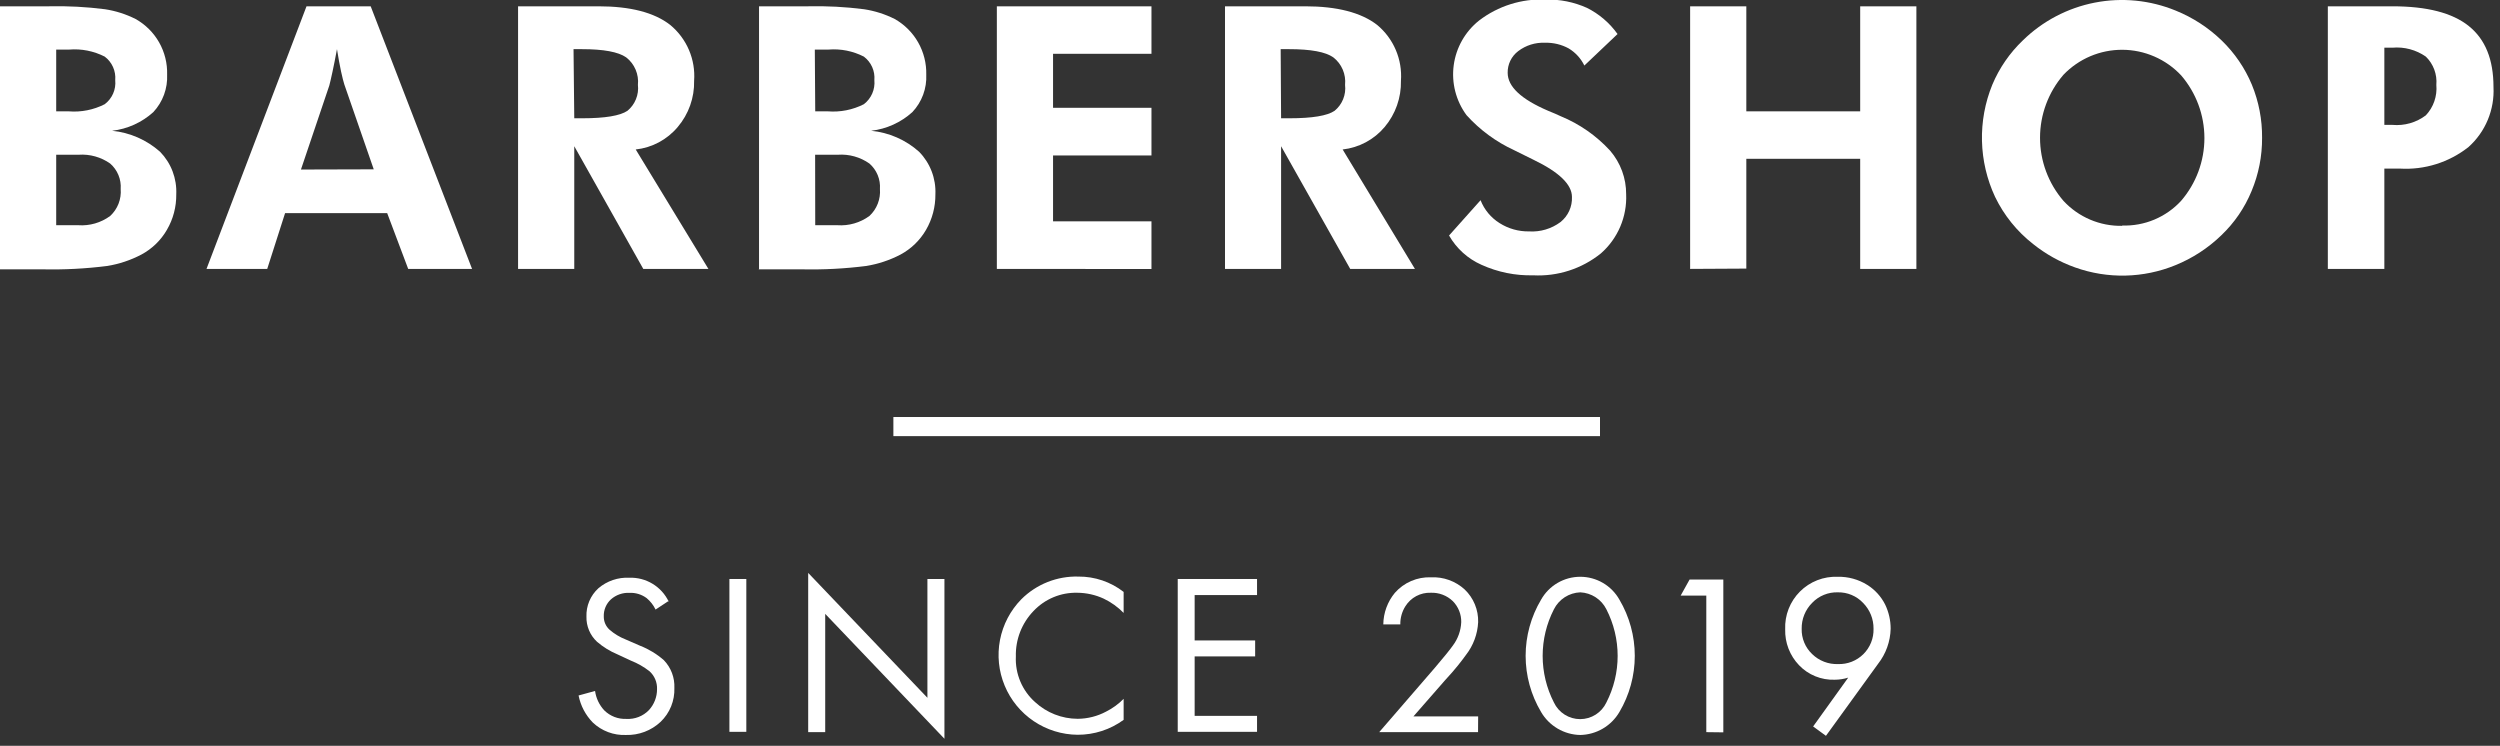 <svg width="238" height="71" viewBox="0 0 238 71" fill="none" xmlns="http://www.w3.org/2000/svg">
<rect x="0" y="0" width="238" height="71" fill="#333333" stroke="none"/>
<g clip-path="url(#clip0_2_484)">
<path d="M0 25.6V0.6H4.68C6.458 0.56 8.236 0.654 10 0.88C11.013 1.035 11.995 1.349 12.91 1.81C13.845 2.334 14.62 3.104 15.149 4.036C15.677 4.969 15.941 6.028 15.91 7.1C15.94 7.752 15.84 8.404 15.615 9.017C15.39 9.63 15.045 10.192 14.6 10.67C13.508 11.659 12.134 12.281 10.67 12.45C12.367 12.617 13.966 13.317 15.24 14.45C15.761 14.984 16.166 15.618 16.431 16.315C16.695 17.012 16.814 17.756 16.78 18.5C16.796 19.687 16.488 20.855 15.89 21.88C15.314 22.88 14.468 23.697 13.45 24.24C12.435 24.772 11.341 25.137 10.21 25.32C8.164 25.579 6.102 25.686 4.04 25.64H0V25.6ZM5.35 10.6H6.54C7.724 10.695 8.912 10.46 9.97 9.92C10.319 9.656 10.595 9.307 10.77 8.906C10.945 8.505 11.014 8.065 10.97 7.63C11.007 7.202 10.935 6.773 10.76 6.381C10.585 5.989 10.313 5.648 9.97 5.39C8.927 4.857 7.757 4.625 6.59 4.72H5.35V10.6ZM5.35 21.44H7.44C8.529 21.519 9.61 21.207 10.49 20.56C10.841 20.235 11.113 19.835 11.286 19.39C11.459 18.945 11.529 18.466 11.49 17.99C11.522 17.537 11.448 17.082 11.274 16.663C11.101 16.243 10.832 15.869 10.49 15.57C9.616 14.954 8.557 14.658 7.49 14.73H5.35V21.44Z" fill="white"/>
<path d="M19.66 25.6L29.18 0.6H35.29L44.94 25.6H38.86L36.86 20.29H27.14L25.44 25.6H19.66ZM35.58 16.12L32.78 8.04C32.7 7.8 32.6 7.39 32.47 6.81C32.34 6.23 32.22 5.52 32.08 4.68C31.93 5.48 31.79 6.21 31.65 6.85C31.51 7.49 31.41 7.93 31.35 8.14L28.65 16.14L35.58 16.12Z" fill="white"/>
<path d="M67.44 25.6H61.24L54.67 13.92V25.6H49.32V0.6H56.97C60.01 0.6 62.287 1.19 63.8 2.37C64.578 3.01 65.191 3.827 65.587 4.753C65.984 5.678 66.153 6.686 66.08 7.69C66.117 9.298 65.562 10.864 64.52 12.09C63.513 13.293 62.08 14.06 60.52 14.23L67.44 25.6ZM54.67 11.26H55.44C57.6 11.26 59.03 11.02 59.73 10.55C60.09 10.254 60.369 9.874 60.544 9.442C60.719 9.011 60.783 8.542 60.73 8.08C60.781 7.584 60.705 7.084 60.509 6.625C60.313 6.167 60.004 5.766 59.61 5.46C58.86 4.94 57.46 4.68 55.4 4.68H54.6L54.67 11.26Z" fill="white"/>
<path d="M72.26 25.6V0.6H76.94C78.718 0.56 80.496 0.653 82.26 0.88C83.276 1.034 84.262 1.348 85.18 1.81C86.112 2.338 86.883 3.109 87.411 4.04C87.939 4.972 88.205 6.029 88.18 7.1C88.211 7.753 88.11 8.406 87.883 9.019C87.656 9.633 87.308 10.194 86.86 10.67C85.768 11.659 84.394 12.281 82.93 12.45C84.627 12.613 86.229 13.313 87.5 14.45C88.022 14.983 88.428 15.618 88.695 16.314C88.962 17.011 89.082 17.755 89.05 18.5C89.061 19.686 88.753 20.853 88.16 21.88C87.581 22.878 86.736 23.695 85.72 24.24C84.701 24.771 83.604 25.135 82.47 25.32C80.427 25.579 78.368 25.686 76.31 25.64H72.22L72.26 25.6ZM77.61 10.6H78.81C79.994 10.694 81.181 10.459 82.24 9.92C82.587 9.654 82.861 9.305 83.036 8.904C83.211 8.504 83.281 8.065 83.24 7.63C83.277 7.202 83.205 6.773 83.03 6.381C82.855 5.989 82.583 5.648 82.24 5.39C81.201 4.857 80.034 4.625 78.87 4.72H77.57L77.61 10.6ZM77.61 21.44H79.71C80.802 21.518 81.886 21.206 82.77 20.56C83.12 20.235 83.391 19.834 83.564 19.389C83.737 18.944 83.808 18.466 83.77 17.99C83.802 17.537 83.728 17.082 83.554 16.663C83.381 16.243 83.112 15.869 82.77 15.57C81.896 14.954 80.837 14.658 79.77 14.73H77.6L77.61 21.44Z" fill="white"/>
<path d="M94.9 25.6V0.6H109.62V5.12H100.25V10.26H109.62V14.8H100.25V21.07H109.62V25.61L94.9 25.6Z" fill="white"/>
<path d="M134.7 25.6H128.54L121.96 13.92V25.6H116.62V0.6H124.27C127.27 0.6 129.58 1.19 131.1 2.37C131.875 3.012 132.485 3.83 132.879 4.755C133.274 5.68 133.442 6.687 133.37 7.69C133.405 9.296 132.854 10.861 131.82 12.09C130.811 13.29 129.379 14.056 127.82 14.23L134.7 25.6ZM121.96 11.26H122.76C124.93 11.26 126.36 11.02 127.05 10.55C127.411 10.256 127.692 9.875 127.867 9.443C128.041 9.011 128.105 8.543 128.05 8.08C128.101 7.584 128.025 7.084 127.829 6.625C127.633 6.167 127.324 5.766 126.93 5.46C126.19 4.94 124.79 4.68 122.72 4.68H121.92L121.96 11.26Z" fill="white"/>
<path d="M137.95 22.42L140.95 19.06C141.303 19.963 141.938 20.727 142.76 21.24C143.596 21.771 144.57 22.045 145.56 22.03C146.634 22.098 147.697 21.783 148.56 21.14C148.916 20.855 149.201 20.49 149.39 20.075C149.579 19.66 149.668 19.206 149.65 18.75C149.65 17.57 148.437 16.393 146.01 15.22L144.15 14.3C142.426 13.506 140.881 12.37 139.61 10.96C138.607 9.597 138.171 7.898 138.393 6.22C138.615 4.543 139.477 3.016 140.8 1.96C142.619 0.566 144.871 -0.142 147.16 -0.04C148.509 -0.074 149.849 0.196 151.08 0.75C152.239 1.33 153.238 2.185 153.99 3.24L150.83 6.24C150.502 5.564 149.984 4.998 149.34 4.61C148.651 4.234 147.874 4.048 147.09 4.07C146.169 4.027 145.263 4.311 144.53 4.87C144.213 5.111 143.957 5.422 143.784 5.78C143.61 6.138 143.523 6.532 143.53 6.93C143.53 8.25 144.82 9.45 147.39 10.55C147.91 10.76 148.3 10.93 148.57 11.06C150.362 11.795 151.97 12.914 153.28 14.34C154.276 15.496 154.82 16.974 154.81 18.5C154.854 19.556 154.662 20.609 154.247 21.582C153.831 22.554 153.204 23.422 152.41 24.12C150.591 25.587 148.294 26.331 145.96 26.21C144.266 26.252 142.584 25.91 141.04 25.21C139.738 24.635 138.655 23.657 137.95 22.42Z" fill="white"/>
<path d="M160.9 25.6V0.6H166.25V10.6H177.09V0.6H182.44V25.6H177.09V15.12H166.25V25.57L160.9 25.6Z" fill="white"/>
<path d="M215.35 13.12C215.361 14.86 215.021 16.585 214.35 18.19C213.698 19.776 212.72 21.207 211.48 22.39C210.214 23.617 208.724 24.588 207.09 25.25C204.044 26.493 200.647 26.568 197.55 25.46C196.102 24.945 194.75 24.191 193.55 23.23C192.015 22.03 190.777 20.494 189.93 18.74C189.153 17.074 188.729 15.265 188.684 13.427C188.639 11.589 188.975 9.762 189.67 8.06C190.338 6.473 191.325 5.04 192.57 3.85C194.454 2.006 196.837 0.754 199.425 0.249C202.012 -0.256 204.691 0.009 207.13 1.01C208.755 1.668 210.239 2.632 211.5 3.85C212.738 5.045 213.718 6.481 214.38 8.07C215.036 9.672 215.366 11.389 215.35 13.12ZM202.03 21.47C203.079 21.505 204.123 21.313 205.091 20.907C206.059 20.502 206.929 19.892 207.64 19.12C209.072 17.459 209.86 15.338 209.86 13.145C209.86 10.952 209.072 8.831 207.64 7.17C206.922 6.407 206.056 5.797 205.095 5.38C204.134 4.962 203.099 4.744 202.051 4.739C201.003 4.734 199.965 4.943 199 5.352C198.036 5.762 197.165 6.363 196.44 7.12C195.002 8.788 194.211 10.918 194.211 13.12C194.211 15.322 195.002 17.452 196.44 19.12C197.151 19.889 198.017 20.498 198.98 20.908C199.944 21.319 200.983 21.52 202.03 21.5V21.47Z" fill="white"/>
<path d="M221.61 25.6V0.6H227.76C231.04 0.6 233.46 1.22 235.03 2.48C236.6 3.74 237.38 5.66 237.38 8.28C237.435 9.348 237.251 10.415 236.841 11.403C236.431 12.391 235.806 13.275 235.01 13.99C233.155 15.459 230.822 16.192 228.46 16.05H226.99V25.6H221.61ZM226.99 11.89H227.76C228.896 11.992 230.03 11.668 230.94 10.98C231.302 10.594 231.578 10.137 231.75 9.637C231.923 9.137 231.987 8.607 231.94 8.08C231.983 7.586 231.916 7.088 231.743 6.622C231.57 6.157 231.296 5.736 230.94 5.39C230.013 4.742 228.887 4.441 227.76 4.54H226.99V11.89Z" fill="white"/>
<path d="M63.7 57.18L62.41 58.03C62.208 57.61 61.918 57.238 61.56 56.94C61.09 56.591 60.515 56.415 59.93 56.44C59.282 56.407 58.646 56.63 58.16 57.06C57.937 57.265 57.761 57.516 57.643 57.796C57.526 58.075 57.47 58.377 57.48 58.68C57.476 58.919 57.522 59.156 57.617 59.375C57.712 59.594 57.853 59.79 58.03 59.95C58.481 60.341 58.995 60.652 59.55 60.87L60.95 61.48C61.774 61.803 62.535 62.266 63.2 62.85C63.537 63.199 63.799 63.613 63.971 64.067C64.143 64.521 64.221 65.005 64.2 65.49C64.222 66.09 64.116 66.688 63.891 67.245C63.665 67.802 63.324 68.304 62.89 68.72C61.998 69.556 60.812 70.005 59.59 69.97C59.013 69.993 58.437 69.901 57.896 69.698C57.355 69.496 56.86 69.187 56.44 68.79C55.745 68.081 55.272 67.184 55.08 66.21L56.65 65.78C56.745 66.473 57.052 67.119 57.53 67.63C57.805 67.901 58.132 68.112 58.491 68.252C58.851 68.391 59.235 68.455 59.62 68.44C60.019 68.464 60.419 68.402 60.792 68.257C61.165 68.112 61.502 67.888 61.78 67.6C62.28 67.055 62.555 66.34 62.55 65.6C62.562 65.281 62.503 64.964 62.379 64.67C62.255 64.376 62.067 64.113 61.83 63.9C61.297 63.485 60.708 63.148 60.08 62.9L58.77 62.29C58.064 61.995 57.41 61.59 56.83 61.09C56.505 60.786 56.247 60.417 56.075 60.007C55.903 59.597 55.819 59.155 55.83 58.71C55.811 58.203 55.903 57.697 56.1 57.229C56.297 56.761 56.594 56.341 56.97 56C57.787 55.304 58.839 54.947 59.91 55C60.688 54.972 61.458 55.172 62.124 55.576C62.79 55.979 63.324 56.568 63.66 57.27L63.7 57.18Z" fill="white"/>
<path d="M69.44 55.12H71.05V69.67H69.44V55.12Z" fill="white"/>
<path d="M78.56 69.7H76.94V54.54L88.29 66.43V55.12H89.91V70.33L78.56 58.44V69.7Z" fill="white"/>
<path d="M106.97 56.35V58.35C106.422 57.788 105.779 57.328 105.07 56.99C104.283 56.627 103.427 56.436 102.56 56.43C101.779 56.411 101.003 56.556 100.283 56.858C99.562 57.16 98.914 57.61 98.38 58.18C97.831 58.752 97.4 59.428 97.113 60.168C96.827 60.907 96.689 61.697 96.71 62.49C96.672 63.306 96.816 64.12 97.133 64.872C97.449 65.625 97.93 66.297 98.54 66.84C99.644 67.858 101.089 68.425 102.59 68.43C103.532 68.425 104.458 68.192 105.29 67.75C105.913 67.439 106.481 67.026 106.97 66.53V68.53C105.698 69.458 104.164 69.955 102.59 69.95C101.101 69.938 99.649 69.488 98.413 68.656C97.178 67.824 96.215 66.648 95.644 65.272C95.073 63.898 94.918 62.385 95.2 60.923C95.482 59.461 96.188 58.114 97.23 57.05C97.942 56.339 98.792 55.781 99.727 55.409C100.663 55.038 101.664 54.861 102.67 54.89C104.227 54.879 105.742 55.394 106.97 56.35Z" fill="white"/>
<path d="M119.67 55.12V56.65H113.73V60.97H119.49V62.49H113.73V68.15H119.67V69.67H112.12V55.12H119.67Z" fill="white"/>
<path d="M140.71 69.7H131.3L136.6 63.57C137.51 62.51 138.07 61.8 138.31 61.46C138.796 60.815 139.075 60.037 139.11 59.23C139.117 58.86 139.05 58.492 138.912 58.149C138.775 57.806 138.57 57.493 138.31 57.23C138.032 56.962 137.702 56.753 137.342 56.616C136.981 56.478 136.596 56.415 136.21 56.43C135.729 56.412 135.251 56.523 134.826 56.749C134.401 56.976 134.044 57.311 133.79 57.72C133.466 58.235 133.3 58.832 133.31 59.44H131.69C131.704 58.344 132.092 57.285 132.79 56.44C133.217 55.953 133.748 55.568 134.343 55.312C134.938 55.056 135.583 54.936 136.23 54.96C136.815 54.932 137.4 55.02 137.951 55.219C138.502 55.418 139.008 55.724 139.44 56.12C139.859 56.52 140.189 57.004 140.409 57.539C140.63 58.075 140.736 58.651 140.72 59.23C140.664 60.365 140.259 61.454 139.56 62.35C139.17 62.89 138.56 63.7 137.56 64.77L134.56 68.2H140.72L140.71 69.7Z" fill="white"/>
<path d="M150.44 69.97C149.683 69.956 148.942 69.747 148.288 69.364C147.635 68.98 147.091 68.435 146.71 67.78C145.748 66.163 145.24 64.317 145.24 62.435C145.24 60.553 145.748 58.707 146.71 57.09C147.082 56.428 147.624 55.877 148.28 55.494C148.935 55.111 149.681 54.909 150.44 54.909C151.199 54.909 151.945 55.111 152.601 55.494C153.256 55.877 153.798 56.428 154.17 57.09C155.126 58.709 155.631 60.555 155.631 62.435C155.631 64.315 155.126 66.161 154.17 67.78C153.788 68.434 153.244 68.979 152.591 69.362C151.938 69.746 151.197 69.955 150.44 69.97ZM150.44 56.39C149.915 56.41 149.405 56.571 148.963 56.856C148.522 57.141 148.165 57.54 147.93 58.01C147.227 59.381 146.861 60.899 146.861 62.44C146.861 63.981 147.227 65.499 147.93 66.87C148.152 67.345 148.506 67.748 148.949 68.029C149.391 68.311 149.905 68.461 150.43 68.461C150.955 68.461 151.469 68.311 151.912 68.029C152.354 67.748 152.708 67.345 152.93 66.87C153.633 65.499 154 63.981 154 62.44C154 60.899 153.633 59.381 152.93 58.01C152.697 57.542 152.343 57.146 151.906 56.861C151.468 56.576 150.962 56.414 150.44 56.39Z" fill="white"/>
<path d="M162.44 69.7V56.7H160L160.85 55.17H164.06V69.72L162.44 69.7Z" fill="white"/>
<path d="M173.83 70.05L172.61 69.16L175.95 64.51C175.532 64.641 175.098 64.709 174.66 64.71C174.03 64.732 173.402 64.62 172.818 64.382C172.233 64.144 171.706 63.786 171.27 63.33C170.834 62.876 170.493 62.34 170.266 61.753C170.039 61.166 169.932 60.539 169.95 59.91C169.923 59.246 170.034 58.584 170.276 57.965C170.518 57.347 170.885 56.785 171.355 56.315C171.825 55.845 172.387 55.478 173.005 55.236C173.624 54.994 174.286 54.883 174.95 54.91C175.942 54.888 176.918 55.156 177.76 55.68C178.492 56.137 179.084 56.788 179.47 57.56C179.814 58.278 179.992 59.064 179.99 59.86C179.959 61.073 179.538 62.245 178.79 63.2L173.83 70.05ZM174.97 56.39C174.514 56.375 174.06 56.456 173.638 56.629C173.216 56.801 172.835 57.06 172.52 57.39C172.196 57.713 171.94 58.099 171.768 58.523C171.596 58.947 171.512 59.402 171.52 59.86C171.508 60.309 171.591 60.756 171.763 61.172C171.935 61.587 172.193 61.961 172.52 62.27C172.844 62.587 173.23 62.834 173.653 62.997C174.075 63.16 174.527 63.236 174.98 63.22C175.426 63.235 175.871 63.159 176.287 62.996C176.702 62.832 177.08 62.586 177.397 62.271C177.713 61.956 177.962 61.58 178.128 61.165C178.294 60.751 178.373 60.306 178.36 59.86C178.366 59.403 178.281 58.948 178.109 58.524C177.937 58.1 177.683 57.715 177.36 57.39C177.053 57.066 176.682 56.81 176.27 56.638C175.859 56.466 175.416 56.382 174.97 56.39Z" fill="white"/>
<path d="M152.32 39.7H85.05V41.52H152.32V39.7Z" fill="white"/>
</g>
<defs>
<clipPath id="clip0_2_484">
<rect width="237.38" height="70.36" fill="white"/>
</clipPath>
</defs>
</svg>

